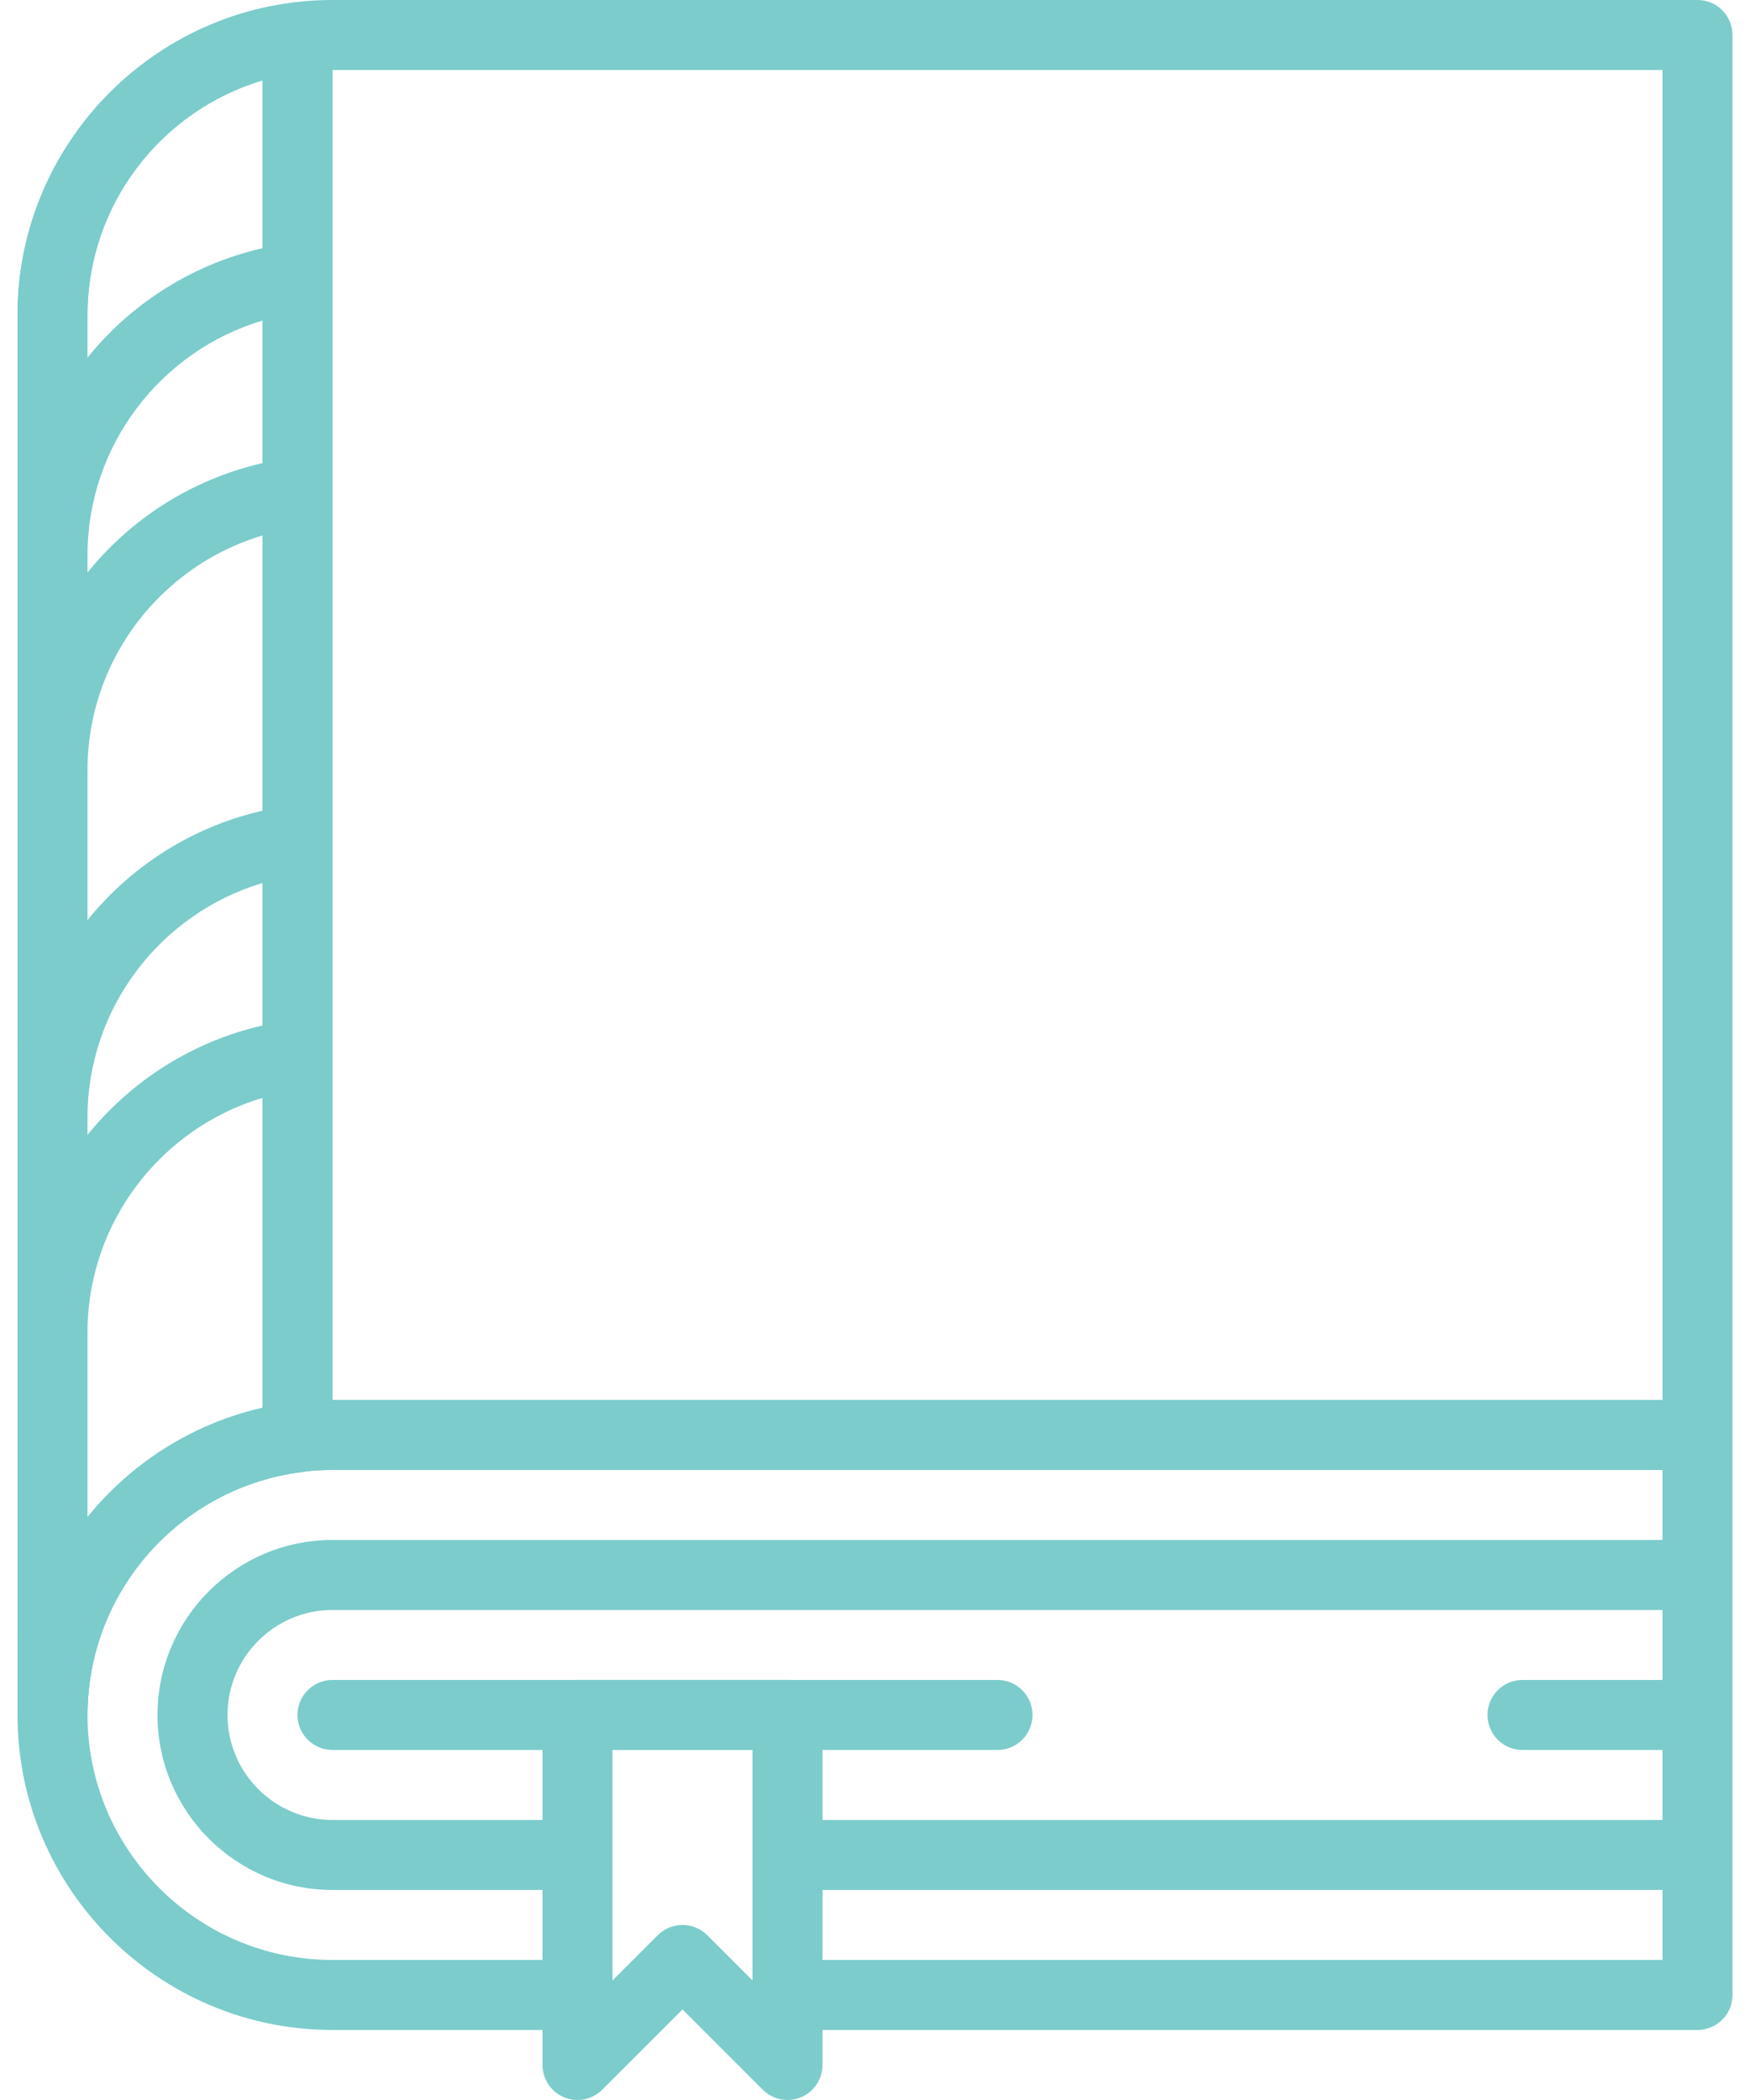 <svg width="50" height="60" viewBox="0 0 50 60" fill="none" xmlns="http://www.w3.org/2000/svg">
<path d="M1.5 49.999C0.948 49.999 0.5 49.552 0.5 48.999V9C0.5 4.037 4.537 0 9.5 0H48.5C49.052 0 49.5 0.447 49.5 1V40.999C49.5 41.552 49.052 41.999 48.5 41.999H9.5C5.64 41.999 2.5 45.14 2.5 48.999C2.5 49.552 2.052 49.999 1.5 49.999ZM9.5 2C5.64 2 2.5 5.141 2.5 9V43.348C4.151 41.307 6.676 39.999 9.5 39.999H47.5V2H9.5Z" fill="#7CCCCC"/>
<path d="M16.5 49.999H9.5C8.948 49.999 8.5 49.552 8.5 48.999C8.5 48.446 8.948 47.999 9.5 47.999H16.5C17.052 47.999 17.5 48.446 17.5 48.999C17.5 49.552 17.052 49.999 16.5 49.999Z" fill="#7CCCCC"/>
<path d="M28.5 49.999H22.5C21.948 49.999 21.5 49.552 21.5 48.999C21.5 48.446 21.948 47.999 22.5 47.999H28.5C29.052 47.999 29.5 48.446 29.5 48.999C29.5 49.552 29.052 49.999 28.5 49.999Z" fill="#7CCCCC"/>
<path d="M48.5 49.999H43.5C42.948 49.999 42.5 49.552 42.5 48.999C42.5 48.446 42.948 47.999 43.5 47.999H48.5C49.052 47.999 49.5 48.446 49.5 48.999C49.5 49.552 49.052 49.999 48.5 49.999Z" fill="#7CCCCC"/>
<path d="M1.5 49.999C0.948 49.999 0.5 49.552 0.5 48.999V9C0.5 4.481 3.885 0.646 8.375 0.078C8.66 0.045 8.946 0.13 9.161 0.32C9.377 0.51 9.5 0.783 9.5 1.07V41.069C9.5 41.573 9.125 41.998 8.625 42.061C5.133 42.503 2.5 45.485 2.5 48.999C2.5 49.552 2.052 49.999 1.5 49.999ZM7.5 2.3C4.583 3.171 2.5 5.875 2.5 9V43.356C3.743 41.819 5.486 40.691 7.5 40.231V2.3Z" fill="#7CCCCC"/>
<path d="M1.5 23C0.948 23 0.5 22.552 0.5 22V15.86C0.5 11.34 3.885 7.505 8.375 6.937C8.66 6.902 8.946 6.99 9.161 7.18C9.377 7.369 9.5 7.643 9.5 7.93V14.071C9.5 14.575 9.125 15 8.625 15.063C5.133 15.504 2.5 18.485 2.5 22C2.5 22.552 2.052 23 1.5 23ZM7.5 9.159C4.583 10.03 2.5 12.735 2.5 15.86V16.357C3.743 14.82 5.486 13.692 7.5 13.232V9.159Z" fill="#7CCCCC"/>
<path d="M1.5 39.069C0.948 39.069 0.5 38.622 0.5 38.069V31.93C0.5 27.411 3.885 23.576 8.375 23.008C8.66 22.976 8.946 23.06 9.162 23.25C9.377 23.439 9.5 23.713 9.5 24V30.14C9.5 30.643 9.125 31.069 8.625 31.131C5.133 31.573 2.5 34.556 2.5 38.069C2.5 38.622 2.052 39.069 1.5 39.069ZM7.5 25.229C4.583 26.1 2.5 28.803 2.5 31.928V32.426C3.743 30.889 5.486 29.761 7.5 29.3V25.229Z" fill="#7CCCCC"/>
<path d="M22.5 59.999C22.24 59.999 21.984 59.897 21.793 59.706L19.5 57.413L17.207 59.706C16.921 59.992 16.49 60.079 16.117 59.923C15.744 59.769 15.5 59.403 15.5 58.999V48.999C15.5 48.446 15.948 47.999 16.5 47.999H22.5C23.052 47.999 23.5 48.446 23.5 48.999V58.999C23.5 59.403 23.256 59.769 22.883 59.923C22.759 59.975 22.629 59.999 22.5 59.999ZM19.5 54.999C19.756 54.999 20.012 55.097 20.207 55.292L21.5 56.585V49.999H17.5V56.585L18.793 55.292C18.988 55.097 19.244 54.999 19.5 54.999Z" fill="#7CCCCC"/>
<path d="M48.5 53.999H22.5C21.948 53.999 21.5 53.552 21.5 52.999V49.999H17.5V52.999C17.5 53.552 17.052 53.999 16.5 53.999H9.5C6.743 53.999 4.5 51.756 4.5 48.999C4.5 46.242 6.743 43.999 9.5 43.999H48.5C49.052 43.999 49.5 44.447 49.5 44.999V52.999C49.5 53.552 49.052 53.999 48.5 53.999ZM23.5 51.999H47.5V45.999H9.5C7.846 45.999 6.5 47.346 6.5 48.999C6.5 50.653 7.846 51.999 9.5 51.999H15.5V48.999C15.5 48.446 15.948 47.999 16.5 47.999H22.5C23.052 47.999 23.5 48.446 23.5 48.999V51.999Z" fill="#7CCCCC"/>
<path d="M48.5 57.999H22.5C21.948 57.999 21.5 57.552 21.5 56.999V49.999H17.5V56.999C17.5 57.552 17.052 57.999 16.5 57.999H9.5C4.537 57.999 0.5 53.962 0.5 48.999C0.5 44.036 4.537 39.999 9.5 39.999H48.5C49.052 39.999 49.5 40.447 49.5 40.999V56.999C49.5 57.552 49.052 57.999 48.5 57.999ZM23.5 55.999H47.5V41.999H9.5C5.64 41.999 2.5 45.14 2.5 48.999C2.5 52.858 5.64 55.999 9.5 55.999H15.5V48.999C15.5 48.446 15.948 47.999 16.5 47.999H22.5C23.052 47.999 23.5 48.446 23.5 48.999V55.999Z" fill="#7CCCCC"/>
</svg>
